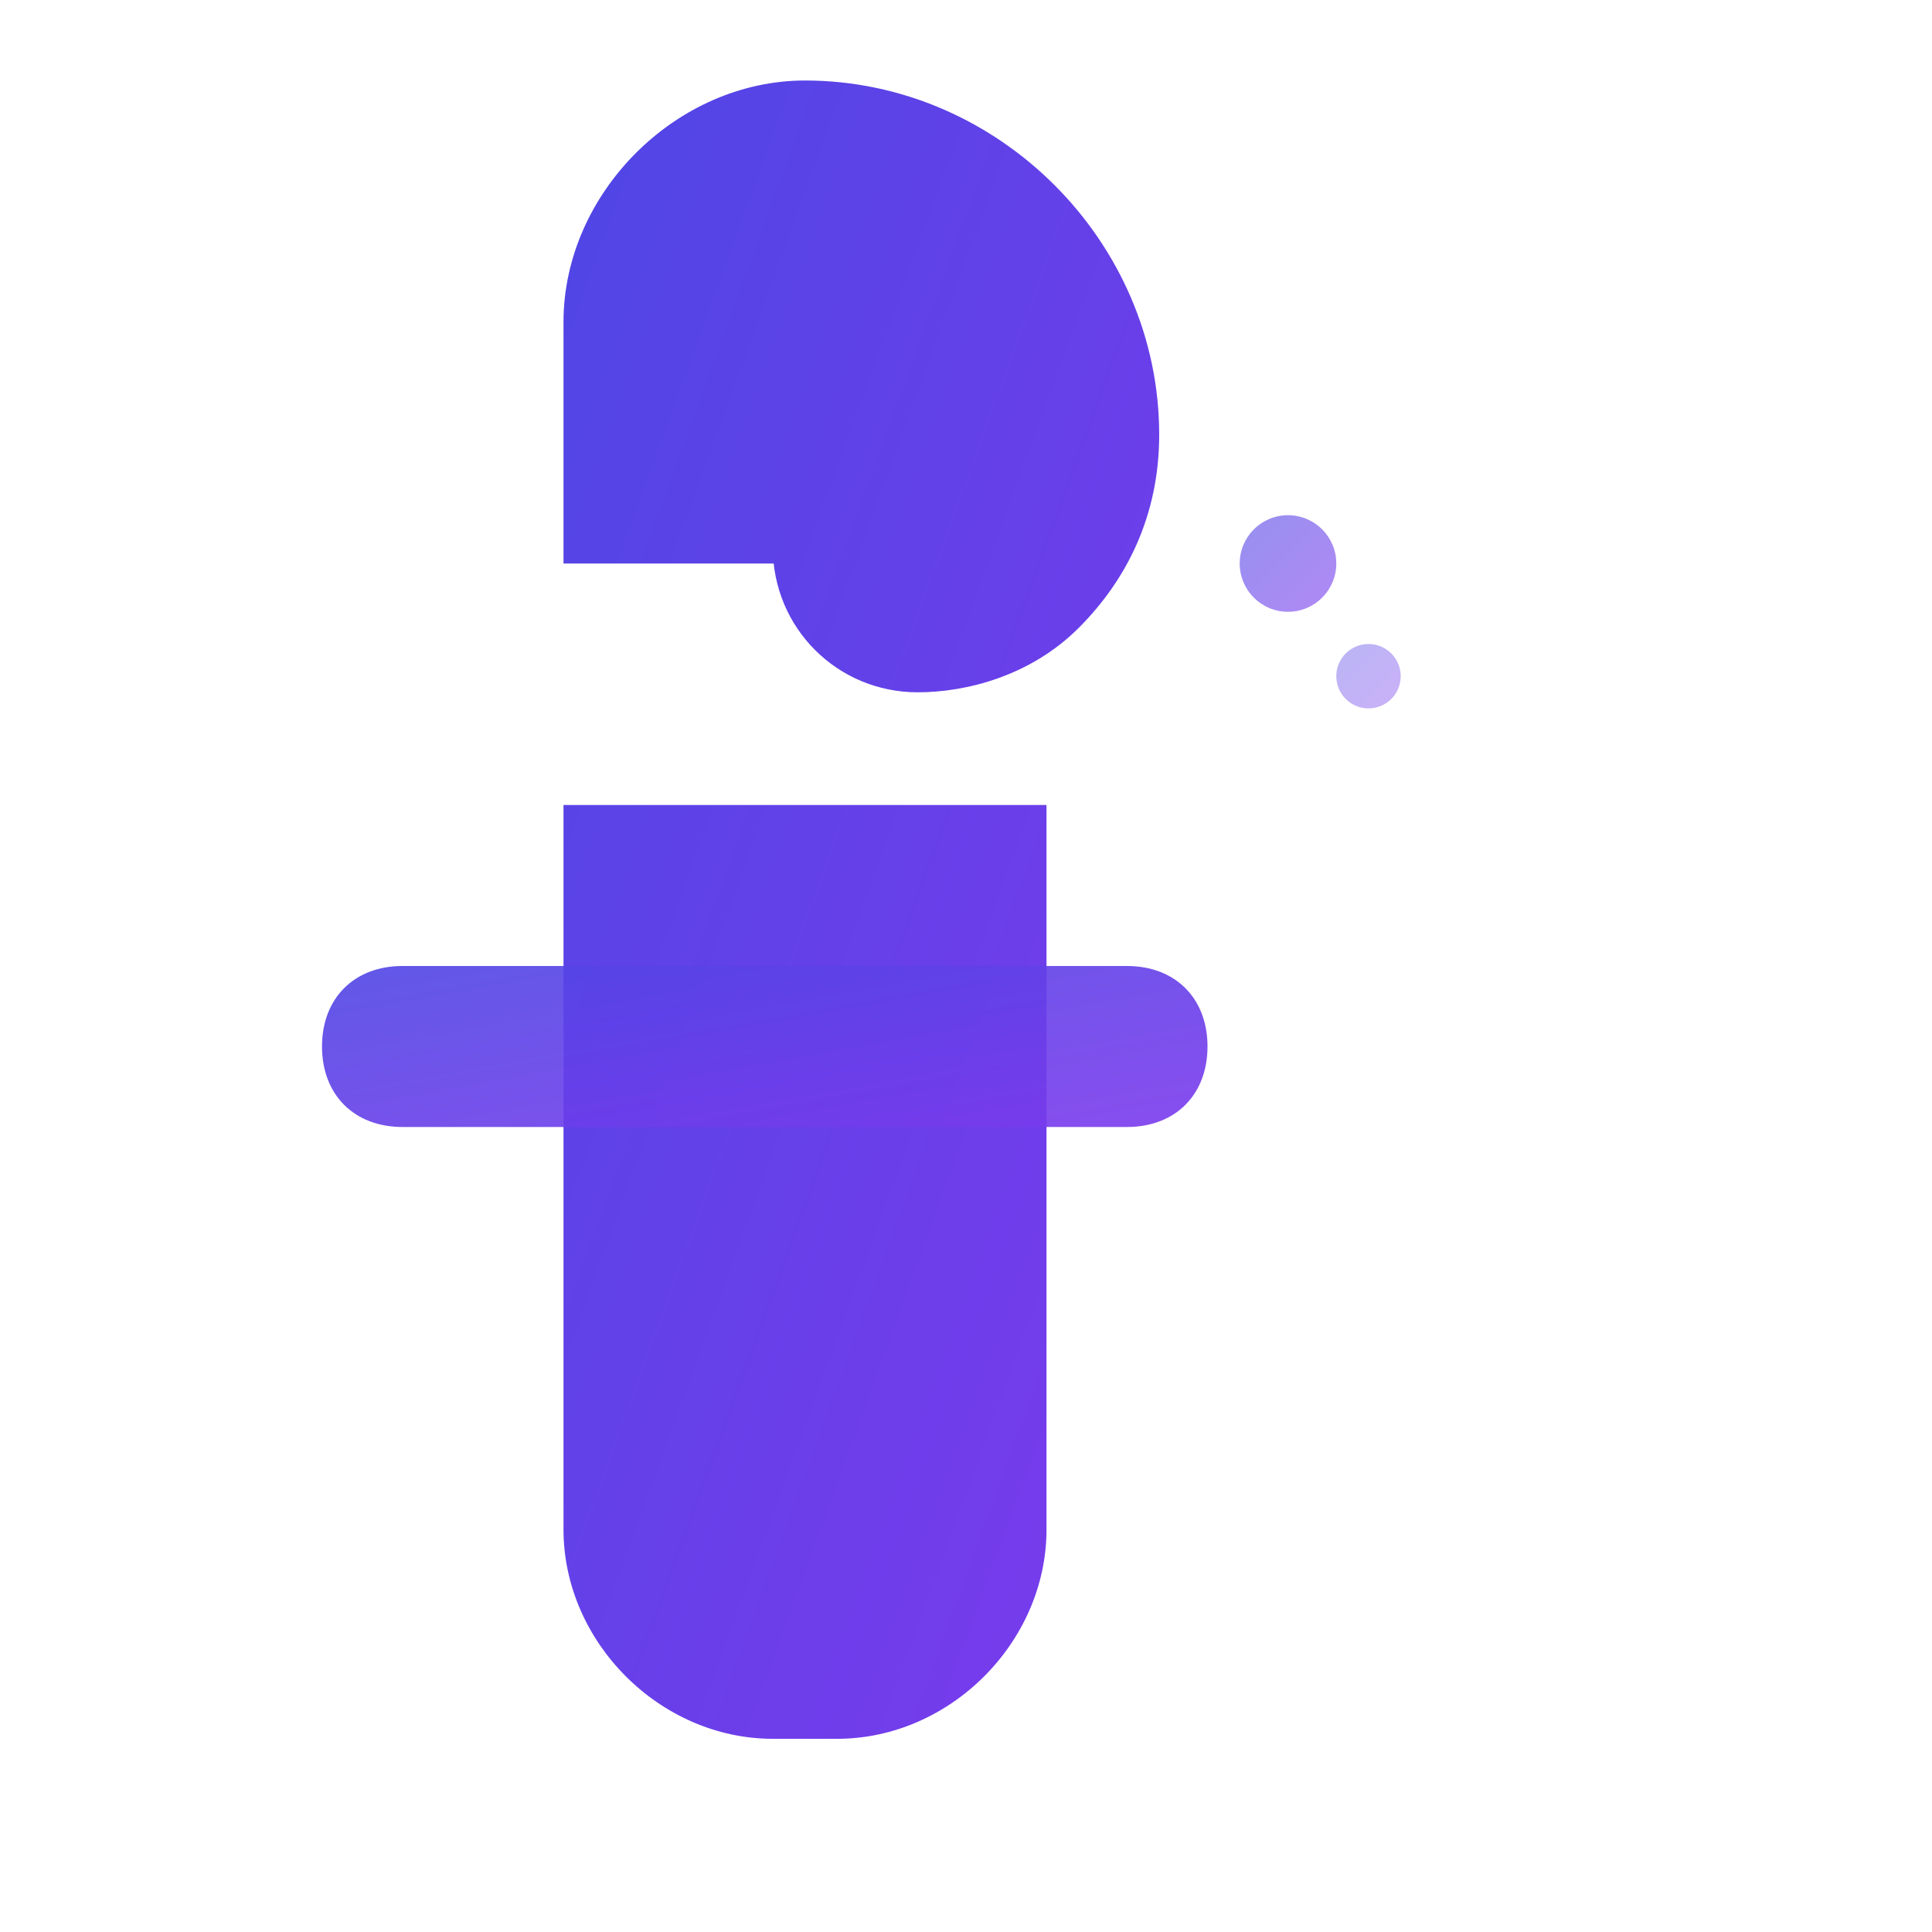 <svg width="200" height="200" viewBox="0 0 120 120" xmlns="http://www.w3.org/2000/svg" aria-label="Fiberwise Logo">
  <defs>
    <linearGradient id="fiberGradient" x1="0%" y1="0%" x2="100%" y2="100%">
      <stop offset="0%" style="stop-color:#4F46E5;stop-opacity:1" />
      <stop offset="100%" style="stop-color:#7C3AED;stop-opacity:1" />
    </linearGradient>
  </defs>
  <g fill="url(#fiberGradient)">
    <!-- Main curved stem -->
    <path d="M35,20 C35,12 42,5 50,5 C62,5 72,15 72,27 C72,32 70,36 67,39 
             C64,42 60,43 57,43 C52,43 48,39 48,34 C48,29 52,25 57,25 
             C59,25 61,26 62,28 L62,35 L35,35 L35,95 C35,102 41,108 48,108 
             L52,108 C59,108 65,102 65,95 L65,50 L35,50 Z" 
          fill="url(#fiberGradient)" 
          stroke="none"/>
    
    <!-- Crossbar with fiber-like curve -->
    <path d="M20,65 C20,62 22,60 25,60 L70,60 C73,60 75,62 75,65 
             C75,68 73,70 70,70 L25,70 C22,70 20,68 20,65 Z" 
          fill="url(#fiberGradient)" 
          opacity="0.9"/>
    
    <!-- Subtle fiber thread detail -->
    <circle cx="80" cy="35" r="3" fill="url(#fiberGradient)" opacity="0.6"/>
    <circle cx="85" cy="42" r="2" fill="url(#fiberGradient)" opacity="0.4"/>
  </g>
</svg>